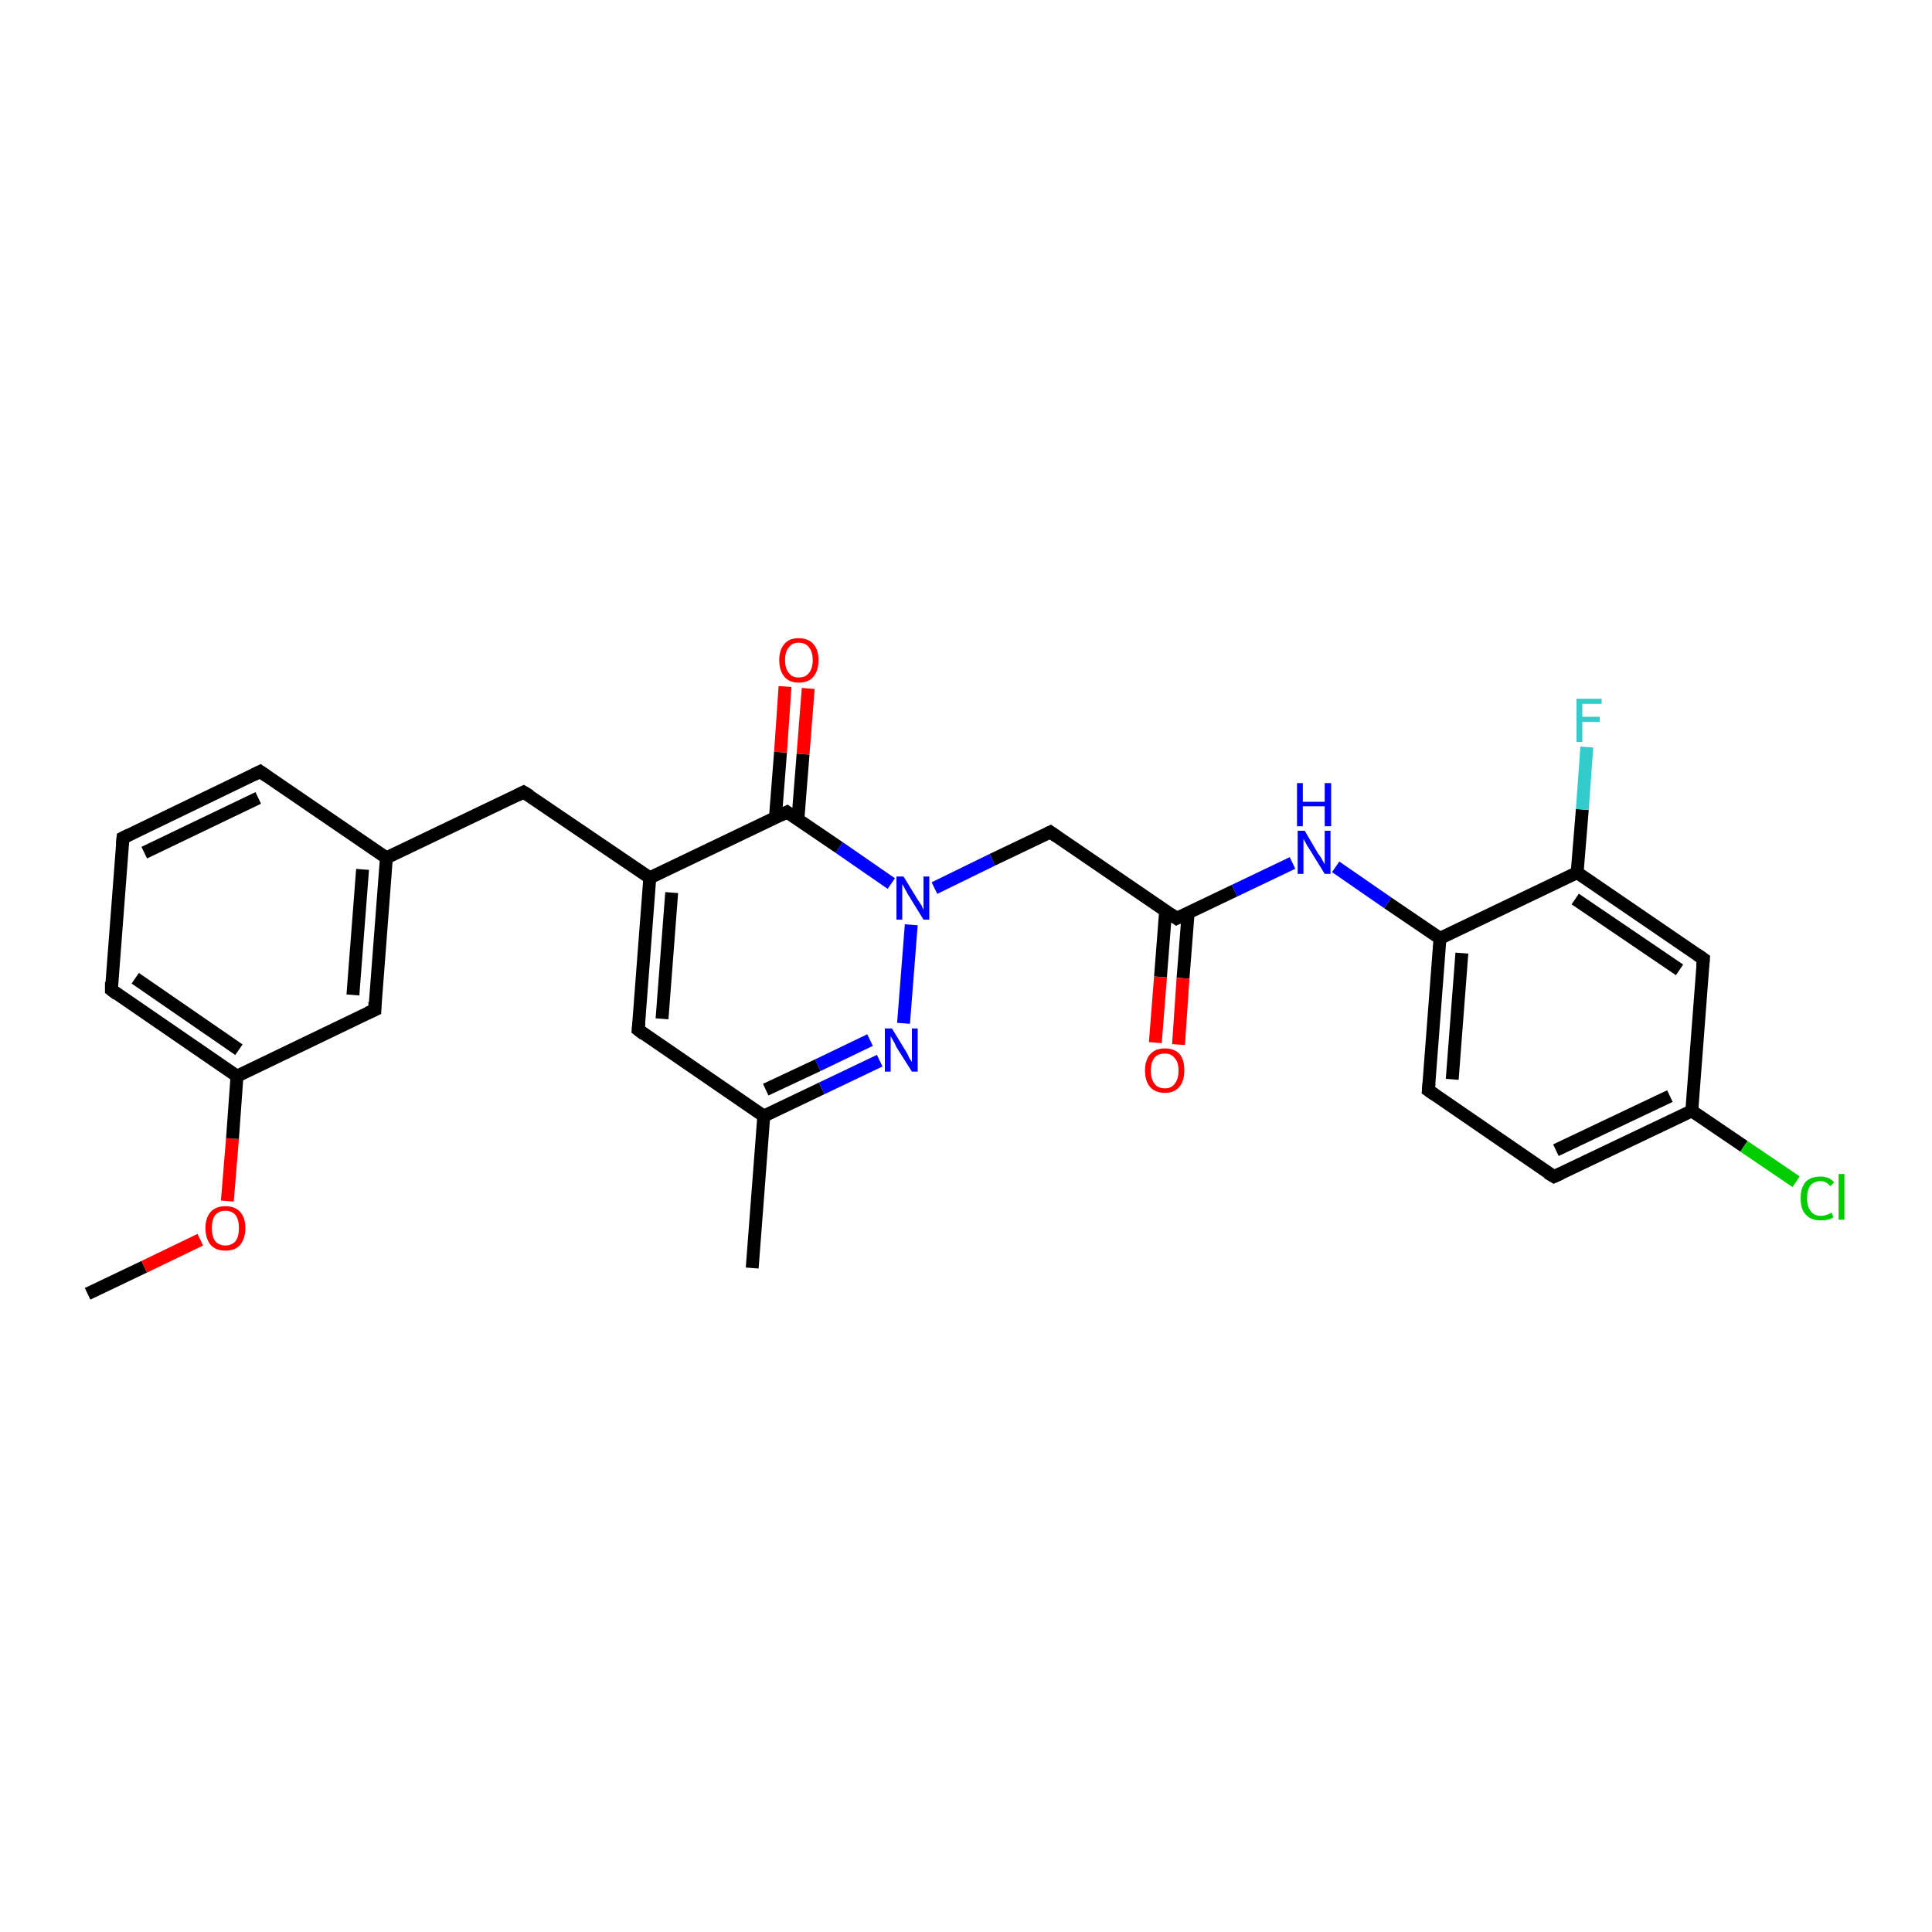 <?xml version='1.0' encoding='iso-8859-1'?>
<svg version='1.1' baseProfile='full'
              xmlns='http://www.w3.org/2000/svg'
                      xmlns:rdkit='http://www.rdkit.org/xml'
                      xmlns:xlink='http://www.w3.org/1999/xlink'
                  xml:space='preserve'
width='300px' height='300px' viewBox='0 0 300 300'>
<!-- END OF HEADER -->
<rect style='opacity:1.0;fill:#FFFFFF;stroke:none' width='300.0' height='300.0' x='0.0' y='0.0'> </rect>
<path class='bond-0 atom-0 atom-1' d='M 13.6,200.9 L 22.4,196.7' style='fill:none;fill-rule:evenodd;stroke:#000000;stroke-width:2.0px;stroke-linecap:butt;stroke-linejoin:miter;stroke-opacity:1' />
<path class='bond-0 atom-0 atom-1' d='M 22.4,196.7 L 31.1,192.5' style='fill:none;fill-rule:evenodd;stroke:#FF0000;stroke-width:2.0px;stroke-linecap:butt;stroke-linejoin:miter;stroke-opacity:1' />
<path class='bond-1 atom-1 atom-2' d='M 35.3,186.5 L 36.1,176.8' style='fill:none;fill-rule:evenodd;stroke:#FF0000;stroke-width:2.0px;stroke-linecap:butt;stroke-linejoin:miter;stroke-opacity:1' />
<path class='bond-1 atom-1 atom-2' d='M 36.1,176.8 L 36.8,167.1' style='fill:none;fill-rule:evenodd;stroke:#000000;stroke-width:2.0px;stroke-linecap:butt;stroke-linejoin:miter;stroke-opacity:1' />
<path class='bond-2 atom-2 atom-3' d='M 36.8,167.1 L 17.3,153.7' style='fill:none;fill-rule:evenodd;stroke:#000000;stroke-width:2.0px;stroke-linecap:butt;stroke-linejoin:miter;stroke-opacity:1' />
<path class='bond-2 atom-2 atom-3' d='M 37.1,163.0 L 21.0,151.9' style='fill:none;fill-rule:evenodd;stroke:#000000;stroke-width:2.0px;stroke-linecap:butt;stroke-linejoin:miter;stroke-opacity:1' />
<path class='bond-3 atom-3 atom-4' d='M 17.3,153.7 L 19.1,130.1' style='fill:none;fill-rule:evenodd;stroke:#000000;stroke-width:2.0px;stroke-linecap:butt;stroke-linejoin:miter;stroke-opacity:1' />
<path class='bond-4 atom-4 atom-5' d='M 19.1,130.1 L 40.4,119.8' style='fill:none;fill-rule:evenodd;stroke:#000000;stroke-width:2.0px;stroke-linecap:butt;stroke-linejoin:miter;stroke-opacity:1' />
<path class='bond-4 atom-4 atom-5' d='M 22.4,132.4 L 40.1,123.9' style='fill:none;fill-rule:evenodd;stroke:#000000;stroke-width:2.0px;stroke-linecap:butt;stroke-linejoin:miter;stroke-opacity:1' />
<path class='bond-5 atom-5 atom-6' d='M 40.4,119.8 L 60.0,133.2' style='fill:none;fill-rule:evenodd;stroke:#000000;stroke-width:2.0px;stroke-linecap:butt;stroke-linejoin:miter;stroke-opacity:1' />
<path class='bond-6 atom-6 atom-7' d='M 60.0,133.2 L 81.3,123.0' style='fill:none;fill-rule:evenodd;stroke:#000000;stroke-width:2.0px;stroke-linecap:butt;stroke-linejoin:miter;stroke-opacity:1' />
<path class='bond-7 atom-7 atom-8' d='M 81.3,123.0 L 100.9,136.3' style='fill:none;fill-rule:evenodd;stroke:#000000;stroke-width:2.0px;stroke-linecap:butt;stroke-linejoin:miter;stroke-opacity:1' />
<path class='bond-8 atom-8 atom-9' d='M 100.9,136.3 L 99.1,159.9' style='fill:none;fill-rule:evenodd;stroke:#000000;stroke-width:2.0px;stroke-linecap:butt;stroke-linejoin:miter;stroke-opacity:1' />
<path class='bond-8 atom-8 atom-9' d='M 104.3,138.6 L 102.8,158.2' style='fill:none;fill-rule:evenodd;stroke:#000000;stroke-width:2.0px;stroke-linecap:butt;stroke-linejoin:miter;stroke-opacity:1' />
<path class='bond-9 atom-9 atom-10' d='M 99.1,159.9 L 118.6,173.3' style='fill:none;fill-rule:evenodd;stroke:#000000;stroke-width:2.0px;stroke-linecap:butt;stroke-linejoin:miter;stroke-opacity:1' />
<path class='bond-10 atom-10 atom-11' d='M 118.6,173.3 L 116.8,196.9' style='fill:none;fill-rule:evenodd;stroke:#000000;stroke-width:2.0px;stroke-linecap:butt;stroke-linejoin:miter;stroke-opacity:1' />
<path class='bond-11 atom-10 atom-12' d='M 118.6,173.3 L 127.6,169.0' style='fill:none;fill-rule:evenodd;stroke:#000000;stroke-width:2.0px;stroke-linecap:butt;stroke-linejoin:miter;stroke-opacity:1' />
<path class='bond-11 atom-10 atom-12' d='M 127.6,169.0 L 136.6,164.7' style='fill:none;fill-rule:evenodd;stroke:#0000FF;stroke-width:2.0px;stroke-linecap:butt;stroke-linejoin:miter;stroke-opacity:1' />
<path class='bond-11 atom-10 atom-12' d='M 118.9,169.2 L 127.0,165.4' style='fill:none;fill-rule:evenodd;stroke:#000000;stroke-width:2.0px;stroke-linecap:butt;stroke-linejoin:miter;stroke-opacity:1' />
<path class='bond-11 atom-10 atom-12' d='M 127.0,165.4 L 135.1,161.5' style='fill:none;fill-rule:evenodd;stroke:#0000FF;stroke-width:2.0px;stroke-linecap:butt;stroke-linejoin:miter;stroke-opacity:1' />
<path class='bond-12 atom-12 atom-13' d='M 140.3,158.9 L 141.5,143.6' style='fill:none;fill-rule:evenodd;stroke:#0000FF;stroke-width:2.0px;stroke-linecap:butt;stroke-linejoin:miter;stroke-opacity:1' />
<path class='bond-13 atom-13 atom-14' d='M 145.1,137.9 L 154.1,133.5' style='fill:none;fill-rule:evenodd;stroke:#0000FF;stroke-width:2.0px;stroke-linecap:butt;stroke-linejoin:miter;stroke-opacity:1' />
<path class='bond-13 atom-13 atom-14' d='M 154.1,133.5 L 163.1,129.2' style='fill:none;fill-rule:evenodd;stroke:#000000;stroke-width:2.0px;stroke-linecap:butt;stroke-linejoin:miter;stroke-opacity:1' />
<path class='bond-14 atom-14 atom-15' d='M 163.1,129.2 L 182.7,142.6' style='fill:none;fill-rule:evenodd;stroke:#000000;stroke-width:2.0px;stroke-linecap:butt;stroke-linejoin:miter;stroke-opacity:1' />
<path class='bond-15 atom-15 atom-16' d='M 181.0,141.4 L 180.2,151.7' style='fill:none;fill-rule:evenodd;stroke:#000000;stroke-width:2.0px;stroke-linecap:butt;stroke-linejoin:miter;stroke-opacity:1' />
<path class='bond-15 atom-15 atom-16' d='M 180.2,151.7 L 179.4,161.9' style='fill:none;fill-rule:evenodd;stroke:#FF0000;stroke-width:2.0px;stroke-linecap:butt;stroke-linejoin:miter;stroke-opacity:1' />
<path class='bond-15 atom-15 atom-16' d='M 184.5,141.7 L 183.7,151.9' style='fill:none;fill-rule:evenodd;stroke:#000000;stroke-width:2.0px;stroke-linecap:butt;stroke-linejoin:miter;stroke-opacity:1' />
<path class='bond-15 atom-15 atom-16' d='M 183.7,151.9 L 183.0,162.2' style='fill:none;fill-rule:evenodd;stroke:#FF0000;stroke-width:2.0px;stroke-linecap:butt;stroke-linejoin:miter;stroke-opacity:1' />
<path class='bond-16 atom-15 atom-17' d='M 182.7,142.6 L 191.7,138.3' style='fill:none;fill-rule:evenodd;stroke:#000000;stroke-width:2.0px;stroke-linecap:butt;stroke-linejoin:miter;stroke-opacity:1' />
<path class='bond-16 atom-15 atom-17' d='M 191.7,138.3 L 200.7,134.0' style='fill:none;fill-rule:evenodd;stroke:#0000FF;stroke-width:2.0px;stroke-linecap:butt;stroke-linejoin:miter;stroke-opacity:1' />
<path class='bond-17 atom-17 atom-18' d='M 207.4,134.6 L 215.5,140.2' style='fill:none;fill-rule:evenodd;stroke:#0000FF;stroke-width:2.0px;stroke-linecap:butt;stroke-linejoin:miter;stroke-opacity:1' />
<path class='bond-17 atom-17 atom-18' d='M 215.5,140.2 L 223.6,145.7' style='fill:none;fill-rule:evenodd;stroke:#000000;stroke-width:2.0px;stroke-linecap:butt;stroke-linejoin:miter;stroke-opacity:1' />
<path class='bond-18 atom-18 atom-19' d='M 223.6,145.7 L 221.8,169.3' style='fill:none;fill-rule:evenodd;stroke:#000000;stroke-width:2.0px;stroke-linecap:butt;stroke-linejoin:miter;stroke-opacity:1' />
<path class='bond-18 atom-18 atom-19' d='M 227.0,148.0 L 225.5,167.6' style='fill:none;fill-rule:evenodd;stroke:#000000;stroke-width:2.0px;stroke-linecap:butt;stroke-linejoin:miter;stroke-opacity:1' />
<path class='bond-19 atom-19 atom-20' d='M 221.8,169.3 L 241.3,182.7' style='fill:none;fill-rule:evenodd;stroke:#000000;stroke-width:2.0px;stroke-linecap:butt;stroke-linejoin:miter;stroke-opacity:1' />
<path class='bond-20 atom-20 atom-21' d='M 241.3,182.7 L 262.7,172.5' style='fill:none;fill-rule:evenodd;stroke:#000000;stroke-width:2.0px;stroke-linecap:butt;stroke-linejoin:miter;stroke-opacity:1' />
<path class='bond-20 atom-20 atom-21' d='M 241.6,178.6 L 259.3,170.2' style='fill:none;fill-rule:evenodd;stroke:#000000;stroke-width:2.0px;stroke-linecap:butt;stroke-linejoin:miter;stroke-opacity:1' />
<path class='bond-21 atom-21 atom-22' d='M 262.7,172.5 L 270.8,178.0' style='fill:none;fill-rule:evenodd;stroke:#000000;stroke-width:2.0px;stroke-linecap:butt;stroke-linejoin:miter;stroke-opacity:1' />
<path class='bond-21 atom-21 atom-22' d='M 270.8,178.0 L 278.9,183.5' style='fill:none;fill-rule:evenodd;stroke:#00CC00;stroke-width:2.0px;stroke-linecap:butt;stroke-linejoin:miter;stroke-opacity:1' />
<path class='bond-22 atom-21 atom-23' d='M 262.7,172.5 L 264.5,148.9' style='fill:none;fill-rule:evenodd;stroke:#000000;stroke-width:2.0px;stroke-linecap:butt;stroke-linejoin:miter;stroke-opacity:1' />
<path class='bond-23 atom-23 atom-24' d='M 264.5,148.9 L 244.9,135.5' style='fill:none;fill-rule:evenodd;stroke:#000000;stroke-width:2.0px;stroke-linecap:butt;stroke-linejoin:miter;stroke-opacity:1' />
<path class='bond-23 atom-23 atom-24' d='M 260.8,150.6 L 244.6,139.6' style='fill:none;fill-rule:evenodd;stroke:#000000;stroke-width:2.0px;stroke-linecap:butt;stroke-linejoin:miter;stroke-opacity:1' />
<path class='bond-24 atom-24 atom-25' d='M 244.9,135.5 L 245.7,125.7' style='fill:none;fill-rule:evenodd;stroke:#000000;stroke-width:2.0px;stroke-linecap:butt;stroke-linejoin:miter;stroke-opacity:1' />
<path class='bond-24 atom-24 atom-25' d='M 245.7,125.7 L 246.4,116.0' style='fill:none;fill-rule:evenodd;stroke:#33CCCC;stroke-width:2.0px;stroke-linecap:butt;stroke-linejoin:miter;stroke-opacity:1' />
<path class='bond-25 atom-13 atom-26' d='M 138.4,137.2 L 130.3,131.6' style='fill:none;fill-rule:evenodd;stroke:#0000FF;stroke-width:2.0px;stroke-linecap:butt;stroke-linejoin:miter;stroke-opacity:1' />
<path class='bond-25 atom-13 atom-26' d='M 130.3,131.6 L 122.2,126.1' style='fill:none;fill-rule:evenodd;stroke:#000000;stroke-width:2.0px;stroke-linecap:butt;stroke-linejoin:miter;stroke-opacity:1' />
<path class='bond-26 atom-26 atom-27' d='M 123.9,127.2 L 124.7,117.1' style='fill:none;fill-rule:evenodd;stroke:#000000;stroke-width:2.0px;stroke-linecap:butt;stroke-linejoin:miter;stroke-opacity:1' />
<path class='bond-26 atom-26 atom-27' d='M 124.7,117.1 L 125.5,106.9' style='fill:none;fill-rule:evenodd;stroke:#FF0000;stroke-width:2.0px;stroke-linecap:butt;stroke-linejoin:miter;stroke-opacity:1' />
<path class='bond-26 atom-26 atom-27' d='M 120.4,127.0 L 121.2,116.8' style='fill:none;fill-rule:evenodd;stroke:#000000;stroke-width:2.0px;stroke-linecap:butt;stroke-linejoin:miter;stroke-opacity:1' />
<path class='bond-26 atom-26 atom-27' d='M 121.2,116.8 L 121.9,106.6' style='fill:none;fill-rule:evenodd;stroke:#FF0000;stroke-width:2.0px;stroke-linecap:butt;stroke-linejoin:miter;stroke-opacity:1' />
<path class='bond-27 atom-6 atom-28' d='M 60.0,133.2 L 58.2,156.8' style='fill:none;fill-rule:evenodd;stroke:#000000;stroke-width:2.0px;stroke-linecap:butt;stroke-linejoin:miter;stroke-opacity:1' />
<path class='bond-27 atom-6 atom-28' d='M 56.3,135.0 L 54.8,154.5' style='fill:none;fill-rule:evenodd;stroke:#000000;stroke-width:2.0px;stroke-linecap:butt;stroke-linejoin:miter;stroke-opacity:1' />
<path class='bond-28 atom-28 atom-2' d='M 58.2,156.8 L 36.8,167.1' style='fill:none;fill-rule:evenodd;stroke:#000000;stroke-width:2.0px;stroke-linecap:butt;stroke-linejoin:miter;stroke-opacity:1' />
<path class='bond-29 atom-26 atom-8' d='M 122.2,126.1 L 100.9,136.3' style='fill:none;fill-rule:evenodd;stroke:#000000;stroke-width:2.0px;stroke-linecap:butt;stroke-linejoin:miter;stroke-opacity:1' />
<path class='bond-30 atom-24 atom-18' d='M 244.9,135.5 L 223.6,145.7' style='fill:none;fill-rule:evenodd;stroke:#000000;stroke-width:2.0px;stroke-linecap:butt;stroke-linejoin:miter;stroke-opacity:1' />
<path d='M 18.2,154.4 L 17.3,153.7 L 17.3,152.5' style='fill:none;stroke:#000000;stroke-width:2.0px;stroke-linecap:butt;stroke-linejoin:miter;stroke-opacity:1;' />
<path d='M 19.0,131.2 L 19.1,130.1 L 20.1,129.6' style='fill:none;stroke:#000000;stroke-width:2.0px;stroke-linecap:butt;stroke-linejoin:miter;stroke-opacity:1;' />
<path d='M 39.4,120.3 L 40.4,119.8 L 41.4,120.5' style='fill:none;stroke:#000000;stroke-width:2.0px;stroke-linecap:butt;stroke-linejoin:miter;stroke-opacity:1;' />
<path d='M 80.3,123.5 L 81.3,123.0 L 82.3,123.6' style='fill:none;stroke:#000000;stroke-width:2.0px;stroke-linecap:butt;stroke-linejoin:miter;stroke-opacity:1;' />
<path d='M 99.2,158.8 L 99.1,159.9 L 100.0,160.6' style='fill:none;stroke:#000000;stroke-width:2.0px;stroke-linecap:butt;stroke-linejoin:miter;stroke-opacity:1;' />
<path d='M 162.7,129.4 L 163.1,129.2 L 164.1,129.9' style='fill:none;stroke:#000000;stroke-width:2.0px;stroke-linecap:butt;stroke-linejoin:miter;stroke-opacity:1;' />
<path d='M 181.7,141.9 L 182.7,142.6 L 183.1,142.4' style='fill:none;stroke:#000000;stroke-width:2.0px;stroke-linecap:butt;stroke-linejoin:miter;stroke-opacity:1;' />
<path d='M 221.9,168.2 L 221.8,169.3 L 222.8,170.0' style='fill:none;stroke:#000000;stroke-width:2.0px;stroke-linecap:butt;stroke-linejoin:miter;stroke-opacity:1;' />
<path d='M 240.3,182.1 L 241.3,182.7 L 242.4,182.2' style='fill:none;stroke:#000000;stroke-width:2.0px;stroke-linecap:butt;stroke-linejoin:miter;stroke-opacity:1;' />
<path d='M 264.4,150.0 L 264.5,148.9 L 263.5,148.2' style='fill:none;stroke:#000000;stroke-width:2.0px;stroke-linecap:butt;stroke-linejoin:miter;stroke-opacity:1;' />
<path d='M 122.6,126.4 L 122.2,126.1 L 121.2,126.6' style='fill:none;stroke:#000000;stroke-width:2.0px;stroke-linecap:butt;stroke-linejoin:miter;stroke-opacity:1;' />
<path d='M 58.2,155.6 L 58.2,156.8 L 57.1,157.3' style='fill:none;stroke:#000000;stroke-width:2.0px;stroke-linecap:butt;stroke-linejoin:miter;stroke-opacity:1;' />
<path class='atom-1' d='M 31.9 190.7
Q 31.9 189.1, 32.7 188.2
Q 33.5 187.3, 35.0 187.3
Q 36.5 187.3, 37.3 188.2
Q 38.1 189.1, 38.1 190.7
Q 38.1 192.3, 37.3 193.3
Q 36.5 194.2, 35.0 194.2
Q 33.5 194.2, 32.7 193.3
Q 31.9 192.3, 31.9 190.7
M 35.0 193.4
Q 36.0 193.4, 36.6 192.7
Q 37.1 192.0, 37.1 190.7
Q 37.1 189.4, 36.6 188.7
Q 36.0 188.0, 35.0 188.0
Q 34.0 188.0, 33.4 188.7
Q 32.9 189.4, 32.9 190.7
Q 32.9 192.0, 33.4 192.7
Q 34.0 193.4, 35.0 193.4
' fill='#FF0000'/>
<path class='atom-12' d='M 138.5 159.7
L 140.7 163.3
Q 140.9 163.6, 141.2 164.3
Q 141.6 164.9, 141.6 164.9
L 141.6 159.7
L 142.5 159.7
L 142.5 166.4
L 141.6 166.4
L 139.2 162.6
Q 139.0 162.1, 138.7 161.6
Q 138.4 161.1, 138.3 160.9
L 138.3 166.4
L 137.4 166.4
L 137.4 159.7
L 138.5 159.7
' fill='#0000FF'/>
<path class='atom-13' d='M 140.3 136.1
L 142.5 139.7
Q 142.7 140.0, 143.1 140.6
Q 143.4 141.3, 143.4 141.3
L 143.4 136.1
L 144.3 136.1
L 144.3 142.8
L 143.4 142.8
L 141.0 138.9
Q 140.8 138.5, 140.5 138.0
Q 140.2 137.4, 140.1 137.3
L 140.1 142.8
L 139.2 142.8
L 139.2 136.1
L 140.3 136.1
' fill='#0000FF'/>
<path class='atom-16' d='M 177.8 166.2
Q 177.8 164.6, 178.6 163.7
Q 179.4 162.8, 180.9 162.8
Q 182.4 162.8, 183.2 163.7
Q 183.9 164.6, 183.9 166.2
Q 183.9 167.9, 183.1 168.8
Q 182.3 169.7, 180.9 169.7
Q 179.4 169.7, 178.6 168.8
Q 177.8 167.9, 177.8 166.2
M 180.9 169.0
Q 181.9 169.0, 182.4 168.3
Q 183.0 167.6, 183.0 166.2
Q 183.0 164.9, 182.4 164.3
Q 181.9 163.6, 180.9 163.6
Q 179.8 163.6, 179.3 164.2
Q 178.7 164.9, 178.7 166.2
Q 178.7 167.6, 179.3 168.3
Q 179.8 169.0, 180.9 169.0
' fill='#FF0000'/>
<path class='atom-17' d='M 202.6 129.0
L 204.7 132.6
Q 205.0 132.9, 205.3 133.5
Q 205.7 134.2, 205.7 134.2
L 205.7 129.0
L 206.6 129.0
L 206.6 135.7
L 205.7 135.7
L 203.3 131.8
Q 203.0 131.4, 202.7 130.8
Q 202.4 130.3, 202.4 130.2
L 202.4 135.7
L 201.5 135.7
L 201.5 129.0
L 202.6 129.0
' fill='#0000FF'/>
<path class='atom-17' d='M 201.4 121.6
L 202.3 121.6
L 202.3 124.5
L 205.7 124.5
L 205.7 121.6
L 206.7 121.6
L 206.7 128.3
L 205.7 128.3
L 205.7 125.2
L 202.3 125.2
L 202.3 128.3
L 201.4 128.3
L 201.4 121.6
' fill='#0000FF'/>
<path class='atom-22' d='M 279.6 186.1
Q 279.6 184.4, 280.4 183.5
Q 281.2 182.7, 282.7 182.7
Q 284.1 182.7, 284.8 183.6
L 284.2 184.2
Q 283.6 183.4, 282.7 183.4
Q 281.7 183.4, 281.1 184.1
Q 280.6 184.8, 280.6 186.1
Q 280.6 187.4, 281.2 188.1
Q 281.7 188.8, 282.8 188.8
Q 283.5 188.8, 284.4 188.3
L 284.7 189.0
Q 284.3 189.3, 283.8 189.4
Q 283.2 189.5, 282.7 189.5
Q 281.2 189.5, 280.4 188.6
Q 279.6 187.8, 279.6 186.1
' fill='#00CC00'/>
<path class='atom-22' d='M 285.5 182.3
L 286.4 182.3
L 286.4 189.4
L 285.5 189.4
L 285.5 182.3
' fill='#00CC00'/>
<path class='atom-25' d='M 244.8 108.5
L 248.7 108.5
L 248.7 109.3
L 245.7 109.3
L 245.7 111.3
L 248.4 111.3
L 248.4 112.1
L 245.7 112.1
L 245.7 115.2
L 244.8 115.2
L 244.8 108.5
' fill='#33CCCC'/>
<path class='atom-27' d='M 121.0 102.5
Q 121.0 100.9, 121.8 100.0
Q 122.5 99.1, 124.0 99.1
Q 125.5 99.1, 126.3 100.0
Q 127.1 100.9, 127.1 102.5
Q 127.1 104.1, 126.3 105.1
Q 125.5 106.0, 124.0 106.0
Q 122.6 106.0, 121.8 105.1
Q 121.0 104.1, 121.0 102.5
M 124.0 105.2
Q 125.1 105.2, 125.6 104.5
Q 126.2 103.8, 126.2 102.5
Q 126.2 101.2, 125.6 100.5
Q 125.1 99.8, 124.0 99.8
Q 123.0 99.8, 122.5 100.5
Q 121.9 101.2, 121.9 102.5
Q 121.9 103.8, 122.5 104.5
Q 123.0 105.2, 124.0 105.2
' fill='#FF0000'/>
</svg>
